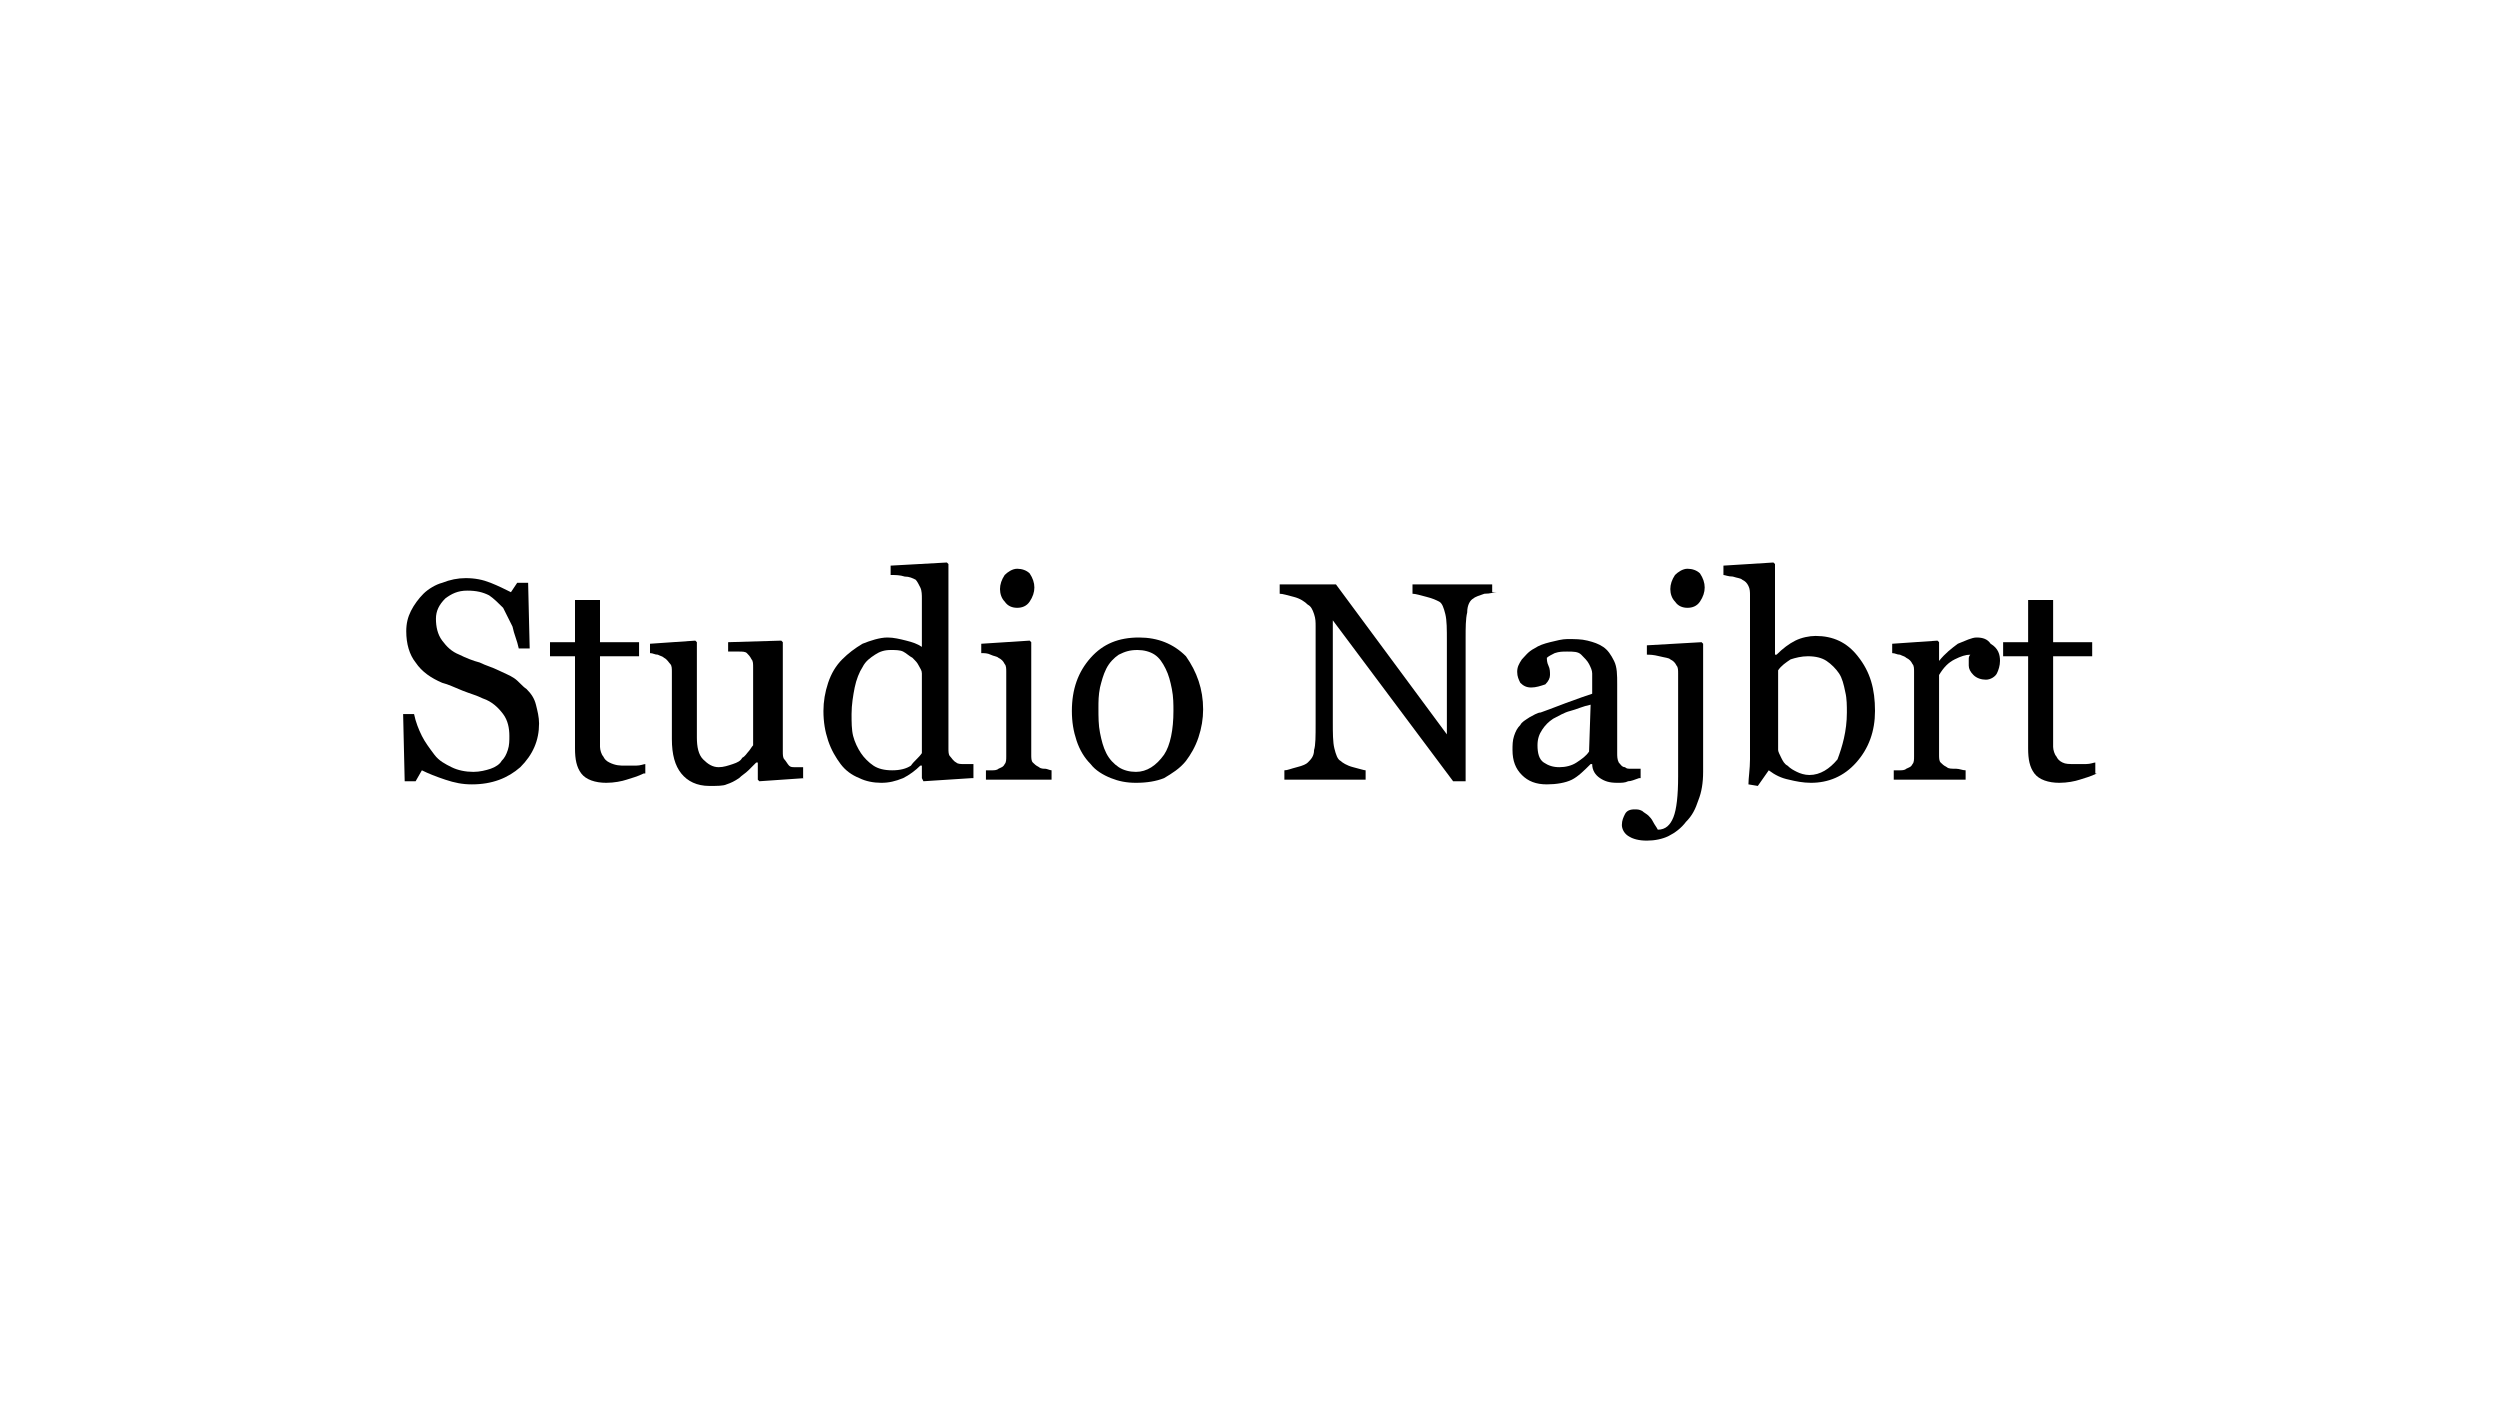 <?xml version="1.0" encoding="utf-8"?>
<!-- Generator: Adobe Illustrator 20.1.0, SVG Export Plug-In . SVG Version: 6.00 Build 0)  -->
<svg version="1.1" id="Layer_1" xmlns="http://www.w3.org/2000/svg" xmlns:xlink="http://www.w3.org/1999/xlink" x="0px" y="0px"
	 viewBox="0 0 160 90" style="enable-background:new 0 0 160 90;" xml:space="preserve">
<style type="text/css">
	.st0{fill-rule:evenodd;clip-rule:evenodd;}
	.st1{fill:#231F20;}
</style>
<g>
	<path d="M33.7,44.1c0.3,0.3,0.5,0.6,0.6,1c0.1,0.4,0.2,0.8,0.2,1.2c0,1.1-0.4,2-1.2,2.8c-0.8,0.7-1.8,1.1-3.1,1.1
		c-0.6,0-1.1-0.1-1.7-0.3c-0.6-0.2-1.1-0.4-1.5-0.6l-0.4,0.7h-0.7l-0.1-4.3h0.7c0.1,0.5,0.3,1,0.5,1.4c0.2,0.4,0.5,0.8,0.8,1.2
		c0.3,0.4,0.7,0.6,1.1,0.8c0.4,0.2,0.9,0.3,1.4,0.3c0.4,0,0.8-0.1,1.1-0.2c0.3-0.1,0.6-0.3,0.7-0.5c0.2-0.2,0.3-0.4,0.4-0.7
		c0.1-0.3,0.1-0.6,0.1-0.9c0-0.5-0.1-1-0.4-1.4c-0.3-0.4-0.7-0.8-1.3-1c-0.4-0.2-0.8-0.3-1.3-0.5c-0.5-0.2-0.9-0.4-1.3-0.5
		c-0.7-0.3-1.3-0.7-1.7-1.3c-0.4-0.5-0.6-1.2-0.6-2c0-0.5,0.1-0.9,0.3-1.3c0.2-0.4,0.5-0.8,0.8-1.1c0.3-0.3,0.8-0.6,1.2-0.7
		c0.5-0.2,1-0.3,1.5-0.3c0.6,0,1.1,0.1,1.6,0.3c0.5,0.2,0.9,0.4,1.3,0.6l0.4-0.6h0.7l0.1,4.2h-0.7c-0.1-0.5-0.3-0.9-0.4-1.4
		c-0.2-0.4-0.4-0.8-0.6-1.2c-0.3-0.3-0.6-0.6-0.9-0.8c-0.4-0.2-0.8-0.3-1.4-0.3c-0.6,0-1,0.2-1.4,0.5c-0.4,0.4-0.6,0.8-0.6,1.3
		c0,0.5,0.1,1,0.4,1.4c0.3,0.4,0.6,0.7,1.1,0.9c0.4,0.2,0.9,0.4,1.3,0.5c0.4,0.2,0.8,0.3,1.2,0.5c0.4,0.2,0.7,0.3,1,0.5
		C33.2,43.6,33.4,43.9,33.7,44.1z"/>
	<path d="M41.2,49.5c-0.4,0.2-0.8,0.3-1.1,0.4c-0.3,0.1-0.8,0.2-1.3,0.2c-0.7,0-1.3-0.2-1.6-0.6c-0.3-0.4-0.4-0.9-0.4-1.6V42h-1.6
		v-0.9h1.6v-2.7h1.6v2.7h2.5V42h-2.5v4.9c0,0.4,0,0.7,0,0.9c0,0.2,0.1,0.5,0.2,0.6c0.1,0.2,0.2,0.3,0.4,0.4C39.4,49,39.7,49,40,49
		c0.1,0,0.4,0,0.7,0c0.3,0,0.5-0.1,0.6-0.1V49.5z"/>
	<path d="M51.5,49.8l-2.9,0.2l-0.1-0.1v-1.1h-0.1c-0.1,0.1-0.3,0.3-0.5,0.5c-0.2,0.2-0.4,0.3-0.6,0.5c-0.3,0.2-0.5,0.3-0.8,0.4
		c-0.2,0.1-0.6,0.1-1.1,0.1c-0.8,0-1.4-0.3-1.8-0.8c-0.4-0.5-0.6-1.2-0.6-2.2V43c0-0.2,0-0.4-0.1-0.5c-0.1-0.1-0.2-0.3-0.4-0.4
		c-0.1-0.1-0.2-0.1-0.4-0.2c-0.2,0-0.3-0.1-0.5-0.1v-0.6l2.9-0.2l0.1,0.1v6.1c0,0.6,0.1,1.1,0.4,1.4c0.3,0.3,0.6,0.5,1,0.5
		c0.3,0,0.6-0.1,0.9-0.2c0.3-0.1,0.5-0.2,0.6-0.4c0.2-0.1,0.3-0.3,0.4-0.4c0.1-0.1,0.2-0.3,0.3-0.4v-5c0-0.2,0-0.4-0.1-0.5
		c-0.1-0.2-0.2-0.3-0.3-0.4c-0.1-0.1-0.3-0.1-0.5-0.1c-0.2,0-0.4,0-0.7,0v-0.6L50,41l0.1,0.1v7c0,0.2,0,0.4,0.1,0.5
		c0.1,0.1,0.2,0.3,0.3,0.4c0.1,0.1,0.2,0.1,0.4,0.1c0.1,0,0.3,0,0.5,0V49.8z"/>
	<path d="M62.2,49.8l-3.1,0.2L59,49.8V49l-0.1,0c-0.3,0.3-0.7,0.6-1.1,0.8c-0.5,0.2-0.9,0.3-1.4,0.3c-0.5,0-1-0.1-1.4-0.3
		c-0.5-0.2-0.9-0.5-1.2-0.9c-0.3-0.4-0.6-0.9-0.8-1.5c-0.2-0.6-0.3-1.2-0.3-1.9c0-0.6,0.1-1.2,0.3-1.8c0.2-0.6,0.5-1.1,0.9-1.5
		c0.4-0.4,0.8-0.7,1.3-1c0.5-0.2,1.1-0.4,1.6-0.4c0.4,0,0.8,0.1,1.2,0.2c0.4,0.1,0.7,0.2,1,0.4v-3.1c0-0.2,0-0.5-0.1-0.7
		c-0.1-0.2-0.2-0.4-0.3-0.5c-0.2-0.1-0.4-0.2-0.7-0.2c-0.3-0.1-0.6-0.1-0.9-0.1v-0.6l3.6-0.2l0.1,0.1v11.8c0,0.2,0,0.4,0.1,0.5
		c0.1,0.1,0.2,0.3,0.4,0.4c0.1,0.1,0.3,0.1,0.5,0.1c0.2,0,0.4,0,0.6,0V49.8z M59,48.2v-5.1c0-0.2-0.1-0.3-0.2-0.5
		c-0.1-0.2-0.2-0.3-0.4-0.5c-0.2-0.1-0.4-0.3-0.6-0.4c-0.2-0.1-0.5-0.1-0.8-0.1c-0.4,0-0.7,0.1-1,0.3c-0.3,0.2-0.6,0.4-0.8,0.8
		c-0.2,0.3-0.4,0.8-0.5,1.3c-0.1,0.5-0.2,1.1-0.2,1.7c0,0.5,0,1,0.1,1.4c0.1,0.4,0.3,0.8,0.5,1.1c0.2,0.3,0.5,0.6,0.8,0.8
		c0.3,0.2,0.7,0.3,1.2,0.3c0.5,0,0.9-0.1,1.2-0.3C58.5,48.7,58.8,48.5,59,48.2z"/>
	<path d="M67.3,49.9h-4.2v-0.6c0.1,0,0.3,0,0.4,0c0.1,0,0.3,0,0.4-0.1c0.2-0.1,0.3-0.1,0.4-0.3c0.1-0.1,0.1-0.3,0.1-0.5V43
		c0-0.2,0-0.4-0.1-0.5c-0.1-0.2-0.2-0.3-0.4-0.4c-0.1-0.1-0.3-0.1-0.5-0.2c-0.2-0.1-0.4-0.1-0.6-0.1v-0.6l3.1-0.2l0.1,0.1v7.2
		c0,0.2,0,0.4,0.1,0.5c0.1,0.1,0.2,0.2,0.4,0.3c0.1,0.1,0.3,0.1,0.4,0.1c0.1,0,0.3,0.1,0.4,0.1V49.9z M66.2,37.6
		c0,0.3-0.1,0.6-0.3,0.9c-0.2,0.3-0.5,0.4-0.8,0.4c-0.3,0-0.6-0.1-0.8-0.4c-0.2-0.2-0.3-0.5-0.3-0.8c0-0.3,0.1-0.6,0.3-0.9
		c0.2-0.2,0.5-0.4,0.8-0.4c0.3,0,0.6,0.1,0.8,0.3C66.1,37,66.2,37.3,66.2,37.6z"/>
	<path d="M77,45.4c0,0.6-0.1,1.2-0.3,1.8c-0.2,0.6-0.5,1.1-0.8,1.5c-0.4,0.5-0.9,0.8-1.4,1.1c-0.5,0.2-1.1,0.3-1.8,0.3
		c-0.6,0-1.1-0.1-1.6-0.3c-0.5-0.2-1-0.5-1.3-0.9c-0.4-0.4-0.7-0.9-0.9-1.5c-0.2-0.6-0.3-1.2-0.3-1.9c0-1.4,0.4-2.5,1.2-3.4
		c0.8-0.9,1.8-1.3,3.1-1.3c1.2,0,2.2,0.4,3,1.2C76.6,43,77,44.1,77,45.4z M75.1,45.5c0-0.4,0-0.9-0.1-1.4c-0.1-0.5-0.2-0.9-0.4-1.3
		c-0.2-0.4-0.4-0.7-0.7-0.9c-0.3-0.2-0.7-0.3-1.1-0.3c-0.5,0-0.8,0.1-1.2,0.3c-0.3,0.2-0.6,0.5-0.8,0.9c-0.2,0.4-0.3,0.8-0.4,1.2
		c-0.1,0.5-0.1,0.9-0.1,1.3c0,0.6,0,1.1,0.1,1.6c0.1,0.5,0.2,0.9,0.4,1.3c0.2,0.4,0.5,0.7,0.8,0.9c0.3,0.2,0.7,0.3,1.1,0.3
		c0.7,0,1.3-0.4,1.8-1.1C74.9,47.7,75.1,46.7,75.1,45.5z"/>
	<path d="M95.8,37.9c-0.2,0-0.4,0.1-0.8,0.1c-0.3,0.1-0.6,0.2-0.7,0.3c-0.2,0.1-0.4,0.4-0.4,0.9c-0.1,0.4-0.1,1-0.1,1.6V50H93
		l-7.7-10.3v6.5c0,0.7,0,1.3,0.1,1.7c0.1,0.4,0.2,0.7,0.4,0.8c0.1,0.1,0.4,0.3,0.8,0.4c0.4,0.1,0.7,0.2,0.8,0.2v0.6h-5.2v-0.6
		c0.2,0,0.4-0.1,0.8-0.2c0.4-0.1,0.6-0.2,0.7-0.3c0.2-0.2,0.4-0.4,0.4-0.8c0.1-0.3,0.1-0.9,0.1-1.7v-6.2c0-0.3,0-0.5-0.1-0.8
		c-0.1-0.3-0.2-0.5-0.4-0.6c-0.2-0.2-0.5-0.4-0.9-0.5c-0.4-0.1-0.7-0.2-0.9-0.2v-0.6h3.6l7.1,9.6v-6c0-0.7,0-1.3-0.1-1.7
		c-0.1-0.4-0.2-0.7-0.4-0.8c-0.2-0.1-0.4-0.2-0.8-0.3s-0.7-0.2-0.9-0.2v-0.6h5.1V37.9z"/>
	<path d="M104.9,49.8c-0.3,0.1-0.5,0.2-0.7,0.2c-0.2,0.1-0.4,0.1-0.7,0.1c-0.5,0-0.8-0.1-1.1-0.3c-0.3-0.2-0.5-0.5-0.5-0.9h-0.1
		c-0.4,0.4-0.8,0.8-1.2,1c-0.4,0.2-1,0.3-1.6,0.3c-0.7,0-1.2-0.2-1.6-0.6c-0.4-0.4-0.6-0.9-0.6-1.6c0-0.3,0-0.6,0.1-0.9
		c0.1-0.3,0.2-0.5,0.4-0.7c0.1-0.2,0.3-0.3,0.6-0.5c0.2-0.1,0.5-0.3,0.7-0.3c0.3-0.1,0.8-0.3,1.6-0.6c0.8-0.3,1.4-0.5,1.7-0.6v-0.9
		c0-0.1,0-0.2,0-0.4c0-0.2-0.1-0.4-0.2-0.6c-0.1-0.2-0.3-0.4-0.5-0.6c-0.2-0.2-0.5-0.2-0.9-0.2c-0.3,0-0.5,0-0.8,0.1
		c-0.2,0.1-0.4,0.2-0.5,0.3c0,0.1,0,0.3,0.1,0.5c0.1,0.2,0.1,0.4,0.1,0.6c0,0.2-0.1,0.4-0.3,0.6C98.6,43.9,98.3,44,98,44
		c-0.3,0-0.5-0.1-0.7-0.3c-0.1-0.2-0.2-0.4-0.2-0.7c0-0.3,0.1-0.5,0.3-0.8c0.2-0.2,0.4-0.5,0.8-0.7c0.3-0.2,0.6-0.3,1-0.4
		c0.4-0.1,0.8-0.2,1.1-0.2c0.5,0,0.9,0,1.3,0.1c0.4,0.1,0.7,0.2,1,0.4c0.3,0.2,0.5,0.5,0.7,0.9c0.2,0.4,0.2,0.9,0.2,1.5
		c0,0.8,0,1.6,0,2.3c0,0.7,0,1.4,0,2.1c0,0.2,0,0.4,0.1,0.6c0.1,0.1,0.2,0.3,0.4,0.3c0.1,0.1,0.2,0.1,0.4,0.1c0.2,0,0.4,0,0.6,0
		V49.8z M101.8,45.1c-0.5,0.1-0.9,0.3-1.3,0.4c-0.4,0.1-0.7,0.3-1.1,0.5c-0.3,0.2-0.5,0.4-0.7,0.7c-0.2,0.3-0.3,0.6-0.3,1
		c0,0.5,0.1,0.9,0.4,1.1c0.3,0.2,0.6,0.3,1,0.3c0.4,0,0.8-0.1,1.1-0.3c0.3-0.2,0.6-0.4,0.8-0.7L101.8,45.1z"/>
	<path d="M109,49.4c0,0.7-0.1,1.3-0.3,1.8c-0.2,0.6-0.4,1-0.8,1.4c-0.3,0.4-0.7,0.7-1.1,0.9c-0.4,0.2-0.9,0.3-1.4,0.3
		c-0.5,0-0.9-0.1-1.2-0.3c-0.3-0.2-0.4-0.5-0.4-0.7c0-0.3,0.1-0.5,0.2-0.7c0.1-0.2,0.3-0.3,0.6-0.3c0.2,0,0.3,0,0.5,0.1
		c0.1,0.1,0.3,0.2,0.4,0.3c0.1,0.1,0.2,0.2,0.3,0.4c0.1,0.2,0.2,0.3,0.3,0.5c0.5,0,0.8-0.3,1-0.8c0.2-0.5,0.3-1.4,0.3-2.6v-6.6
		c0-0.2,0-0.4-0.1-0.5c-0.1-0.2-0.2-0.3-0.4-0.4c-0.1-0.1-0.3-0.1-0.7-0.2c-0.4-0.1-0.6-0.1-0.8-0.1v-0.6l3.5-0.2l0.1,0.1V49.4z
		 M109.1,37.6c0,0.3-0.1,0.6-0.3,0.9c-0.2,0.3-0.5,0.4-0.8,0.4c-0.3,0-0.6-0.1-0.8-0.4c-0.2-0.2-0.3-0.5-0.3-0.8
		c0-0.3,0.1-0.6,0.3-0.9c0.2-0.2,0.5-0.4,0.8-0.4c0.3,0,0.6,0.1,0.8,0.3C109,37,109.1,37.3,109.1,37.6z"/>
	<path d="M120,45.5c0,1.3-0.4,2.4-1.2,3.3c-0.8,0.9-1.8,1.3-2.9,1.3c-0.5,0-1-0.1-1.4-0.2c-0.5-0.1-0.9-0.3-1.3-0.6l-0.7,1l-0.6-0.1
		c0-0.4,0.1-1,0.1-1.6c0-0.6,0-1.2,0-1.8v-8.7c0-0.2,0-0.4-0.1-0.6c-0.1-0.2-0.2-0.3-0.4-0.4c-0.1-0.1-0.3-0.1-0.6-0.2
		c-0.3,0-0.5-0.1-0.6-0.1v-0.6l3.2-0.2l0.1,0.1v5.8l0.1,0c0.4-0.4,0.8-0.7,1.2-0.9c0.4-0.2,0.9-0.3,1.3-0.3c1.1,0,2,0.4,2.7,1.3
		C119.7,43,120,44.1,120,45.5z M118.2,45.6c0-0.4,0-0.9-0.1-1.3c-0.1-0.5-0.2-0.9-0.4-1.2c-0.2-0.3-0.5-0.6-0.8-0.8
		c-0.3-0.2-0.7-0.3-1.2-0.3c-0.4,0-0.8,0.1-1.1,0.2c-0.3,0.2-0.6,0.4-0.8,0.7v5.1c0,0.1,0.1,0.3,0.2,0.5c0.1,0.2,0.2,0.4,0.4,0.5
		c0.2,0.2,0.4,0.3,0.6,0.4c0.2,0.1,0.5,0.2,0.8,0.2c0.7,0,1.3-0.4,1.8-1C117.9,47.8,118.2,46.8,118.2,45.6z"/>
	<path d="M128,42.3c0,0.3-0.1,0.6-0.2,0.8c-0.1,0.2-0.4,0.4-0.7,0.4c-0.3,0-0.6-0.1-0.8-0.3c-0.2-0.2-0.3-0.4-0.3-0.6
		c0-0.1,0-0.2,0-0.4c0-0.1,0-0.2,0.1-0.3c-0.3,0-0.6,0.1-1,0.3c-0.4,0.2-0.7,0.5-1,1v5.1c0,0.2,0,0.4,0.1,0.5
		c0.1,0.1,0.2,0.2,0.4,0.3c0.1,0.1,0.3,0.1,0.6,0.1c0.2,0,0.4,0.1,0.6,0.1v0.6h-4.6v-0.6c0.1,0,0.3,0,0.4,0c0.1,0,0.3,0,0.4-0.1
		c0.2-0.1,0.3-0.1,0.4-0.3c0.1-0.1,0.1-0.3,0.1-0.5V43c0-0.2,0-0.4-0.1-0.5c-0.1-0.2-0.2-0.3-0.4-0.4c-0.1-0.1-0.2-0.1-0.4-0.2
		c-0.2,0-0.3-0.1-0.5-0.1v-0.6l2.9-0.2l0.1,0.1v1.2h0c0.4-0.5,0.8-0.8,1.2-1.1c0.5-0.2,0.9-0.4,1.2-0.4c0.4,0,0.7,0.1,0.9,0.4
		C127.9,41.5,128,41.9,128,42.3z"/>
	<path d="M134.2,49.5c-0.4,0.2-0.8,0.3-1.1,0.4c-0.3,0.1-0.8,0.2-1.3,0.2c-0.7,0-1.3-0.2-1.6-0.6c-0.3-0.4-0.4-0.9-0.4-1.6V42h-1.6
		v-0.9h1.6v-2.7h1.6v2.7h2.5V42h-2.5v4.9c0,0.4,0,0.7,0,0.9c0,0.2,0.1,0.5,0.2,0.6c0.1,0.2,0.2,0.3,0.4,0.4c0.2,0.1,0.4,0.1,0.8,0.1
		c0.1,0,0.4,0,0.7,0c0.3,0,0.5-0.1,0.6-0.1V49.5z"/>
</g>
</svg>
